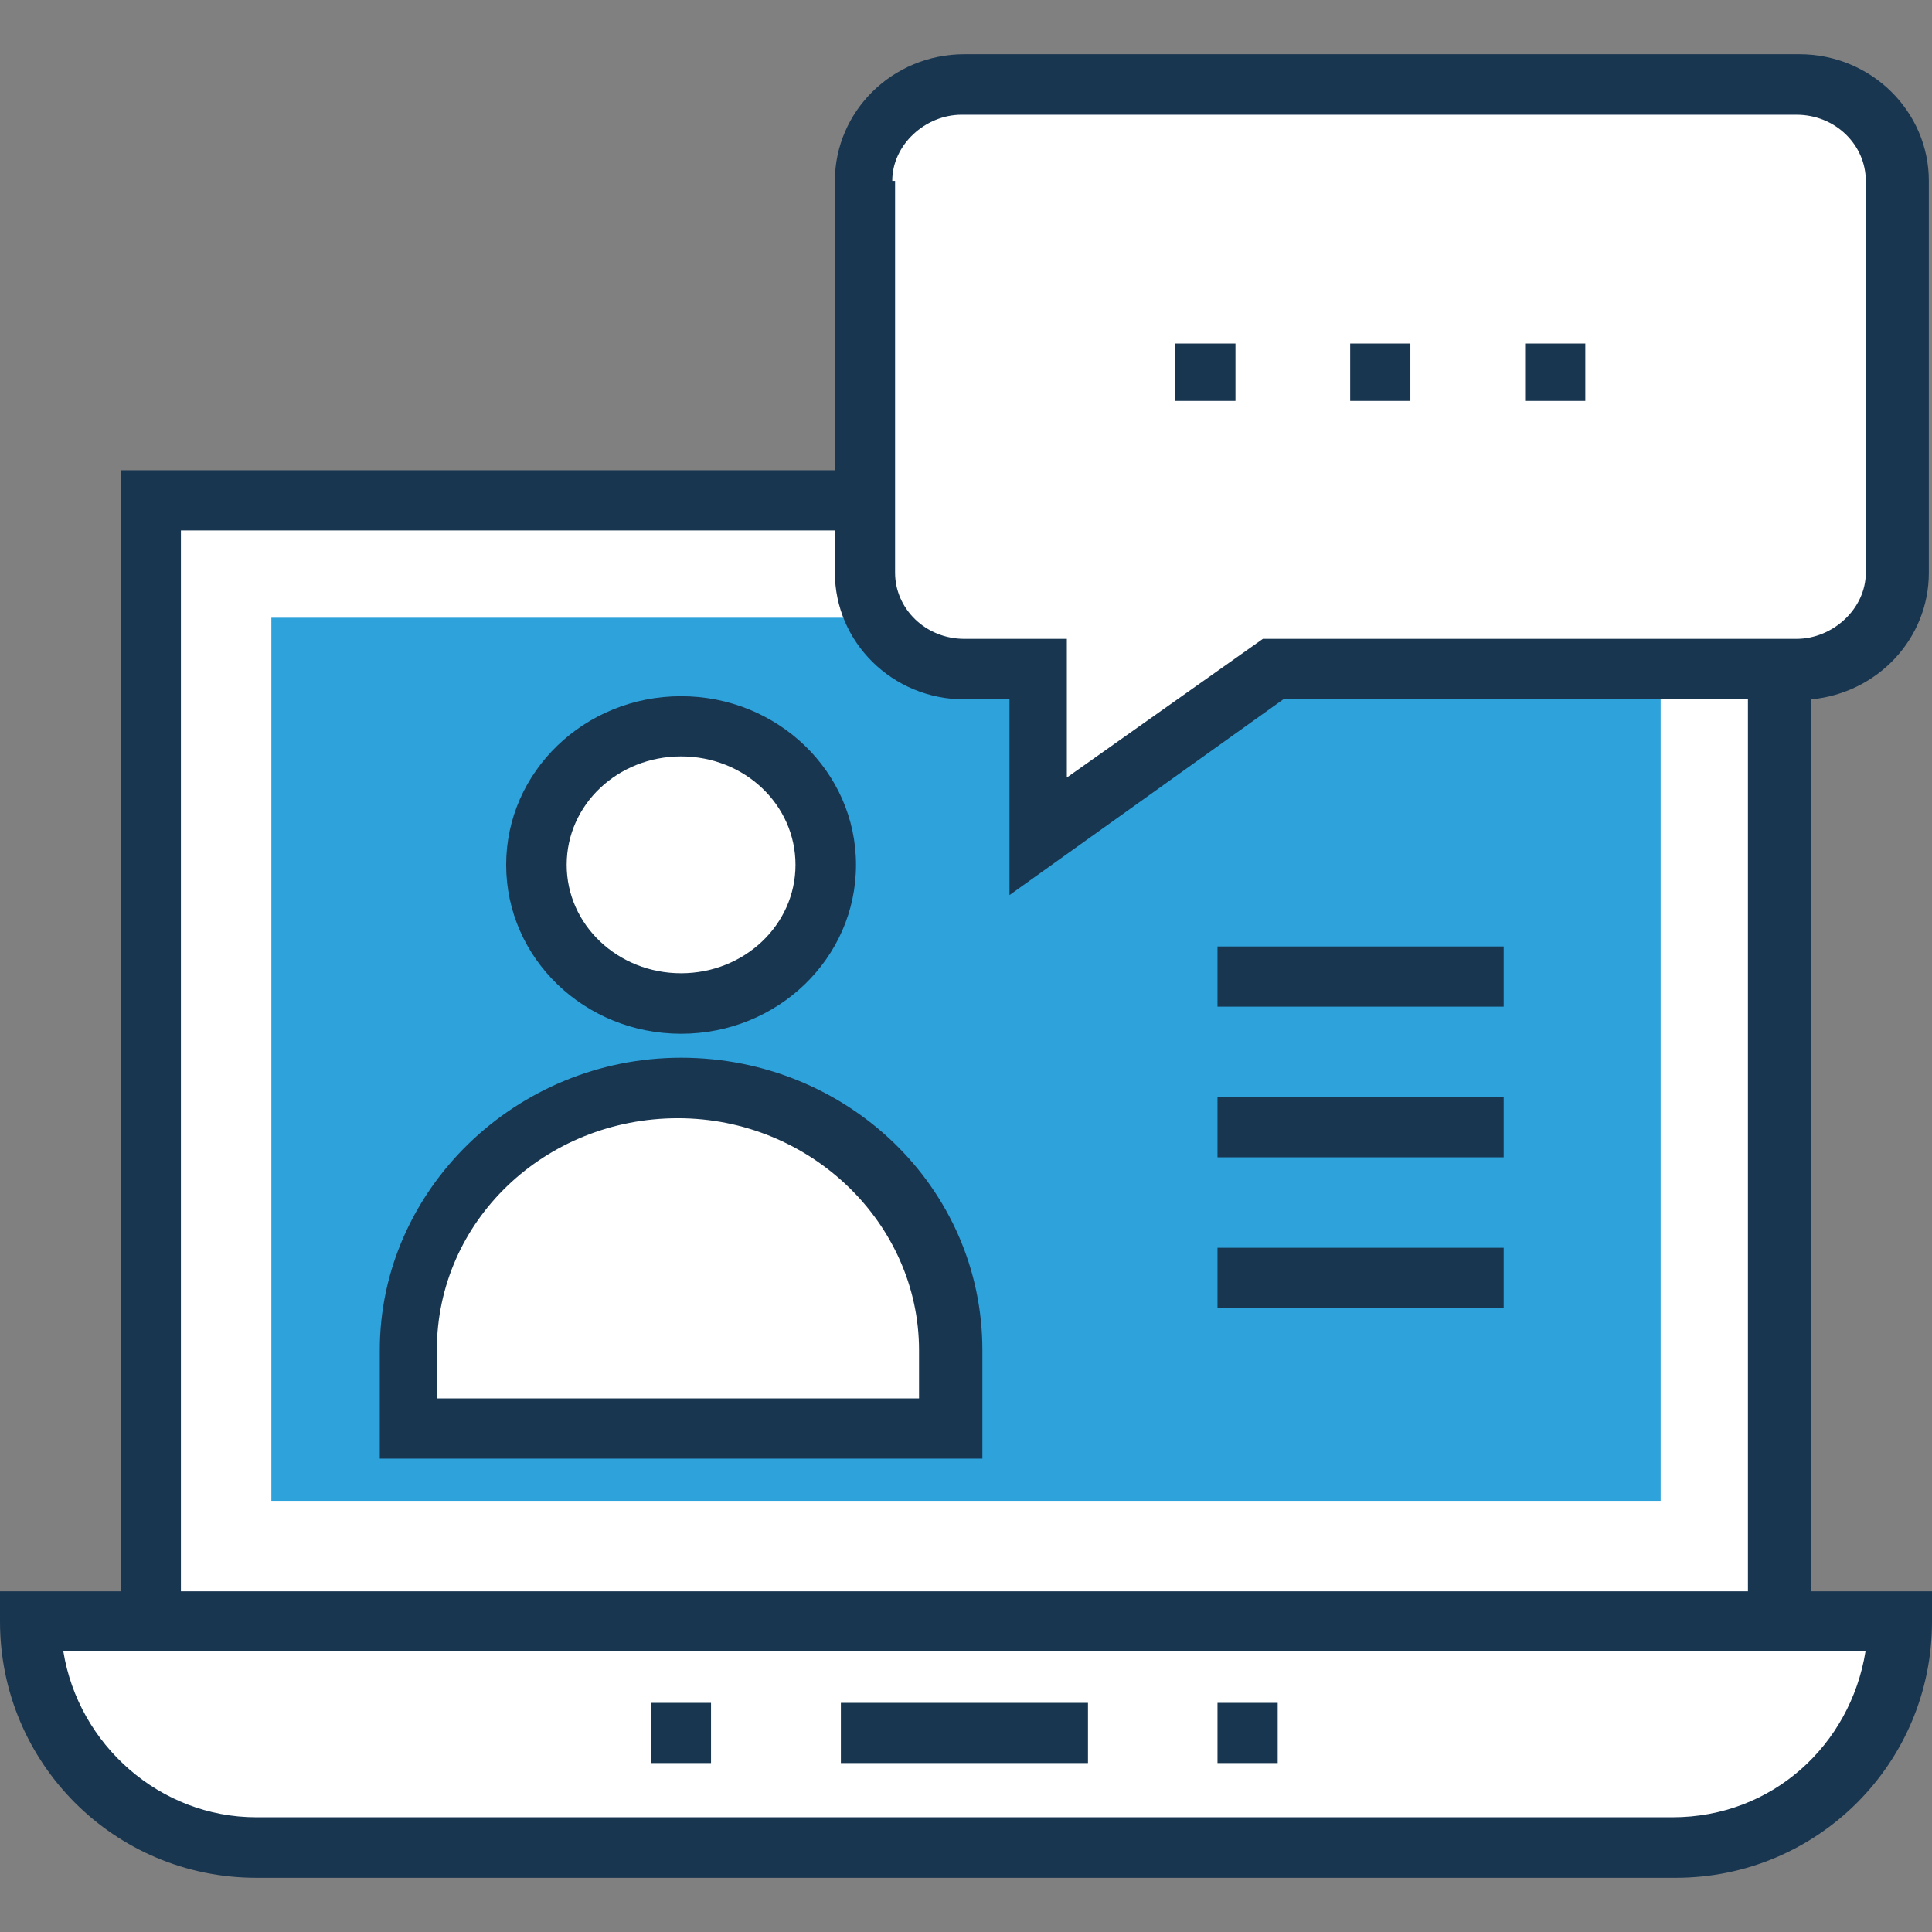 <?xml version="1.0" encoding="iso-8859-1"?>
<!-- Generator: Adobe Illustrator 19.0.0, SVG Export Plug-In . SVG Version: 6.00 Build 0)  -->
<svg version="1.1" id="Layer_1" xmlns="http://www.w3.org/2000/svg" xmlns:xlink="http://www.w3.org/1999/xlink" x="0px" y="0px"
	 viewBox="0 0 396.283 396.283" style="enable-background:new 0 0 396.283 396.283;" xml:space="preserve">
<rect x="0" y="0" width="396.283" height="396.283" fill="#808080" stroke="none"/>
<path style="fill:#FFFFFF;" d="M365.317,136.598v202.796H30.901v-236.8H177.39v14.222c0,11.119,9.244,19.782,20.428,19.782h15.451
	v34.586l48.226-34.586L365.317,136.598L365.317,136.598z"/>
<path style="fill:#2EA2DB;" d="M340.622,136.598v171.248H55.661V126.707H180.17c3.556,5.947,10.214,9.891,17.713,9.891h15.451
	v34.586l48.226-34.586H340.622z"/>
<path style="fill:#FFFFFF;" d="M6.206,332.606c0,25.341,20.428,46.352,46.352,46.352h291.168c25.341,0,46.352-20.428,46.352-46.352
	H6.206z"/>
<g>
	<rect x="172.477" y="349.285" style="fill:#193651;" width="50.683" height="12.347"/>
	<rect x="249.729" y="349.285" style="fill:#193651;" width="12.347" height="12.347"/>
	<rect x="133.495" y="349.285" style="fill:#193651;" width="12.347" height="12.347"/>
</g>
<ellipse style="fill:#FFFFFF;" cx="139.701" cy="177.39" rx="29.673" ry="28.444"/>
<path style="fill:#193651;" d="M139.701,212.04c-19.782,0-35.879-15.451-35.879-34.651c0-19.135,16.097-34.586,35.879-34.586
	s35.879,15.451,35.879,34.586C175.58,196.59,159.483,212.04,139.701,212.04z M139.701,155.152c-12.994,0-23.467,9.891-23.467,22.238
	c0,12.347,10.537,22.238,23.467,22.238s23.467-9.891,23.467-22.238C163.168,165.042,152.695,155.152,139.701,155.152z"/>
<path style="fill:#FFFFFF;" d="M194.715,293.042v-16.097c0-29.673-24.76-53.786-55.661-53.786l0,0
	c-30.319,0-55.661,24.113-55.661,53.786v16.097H194.715z"/>
<g>
	<path style="fill:#193651;" d="M200.921,299.184H77.899v-22.238c0-32.776,27.798-59.992,61.802-59.992s61.802,26.57,61.802,59.992
		v22.238H200.921z M90.246,286.836h98.263v-9.891c0-25.988-22.238-47.58-49.455-47.58S89.6,250.376,89.6,276.945v9.891H90.246z"/>
	<rect x="249.729" y="194.133" style="fill:#193651;" width="58.699" height="12.347"/>
	<rect x="249.729" y="225.034" style="fill:#193651;" width="58.699" height="12.347"/>
	<rect x="249.729" y="255.935" style="fill:#193651;" width="58.699" height="12.347"/>
</g>
<path style="fill:#FFFFFF;" d="M369.067,16.679H197.818c-11.119,0-20.428,8.663-20.428,19.782v80.356
	c0,11.119,9.244,19.782,20.428,19.782h15.451v34.586l48.226-34.586h107.572c11.119,0,20.428-8.663,20.428-19.782V37.107
	C389.43,25.988,380.186,16.679,369.067,16.679z"/>
<g>
	<path style="fill:#193651;" d="M395.636,117.463V37.107c0-14.222-11.766-25.988-26.57-25.988H197.818
		c-14.804,0-26.57,11.766-26.57,25.988v59.345H24.76V326.4H0v6.206c0,29.026,23.467,52.558,52.558,52.558h291.168
		c29.026,0,52.558-23.467,52.558-52.558V326.4h-24.76v-182.95C385.099,142.158,395.636,131.038,395.636,117.463z M183.014,37.107
		c0-7.434,6.788-13.576,14.222-13.576h171.248c8.016,0,14.222,6.206,14.222,13.576v80.356c0,7.434-6.788,13.576-14.222,13.576
		H259.038l-40.21,28.444v-28.444h-21.01c-8.016,0-14.222-6.206-14.222-13.576V37.107H183.014z M343.079,372.751H52.558
		c-19.782,0-36.461-14.869-39.564-34.004h369.648C379.539,357.947,363.507,372.751,343.079,372.751z M37.107,326.4V108.8h134.141
		v8.663c0,14.222,11.766,25.988,26.57,25.988h9.244v40.145l56.242-40.21h95.224V326.4H37.107L37.107,326.4z"/>
	<rect x="312.824" y="70.465" style="fill:#193651;" width="12.347" height="11.766"/>
	<rect x="276.945" y="70.465" style="fill:#193651;" width="12.347" height="11.766"/>
	<rect x="241.067" y="70.465" style="fill:#193651;" width="12.347" height="11.766"/>
</g>
<g>
</g>
<g>
</g>
<g>
</g>
<g>
</g>
<g>
</g>
<g>
</g>
<g>
</g>
<g>
</g>
<g>
</g>
<g>
</g>
<g>
</g>
<g>
</g>
<g>
</g>
<g>
</g>
<g>
</g>
</svg>
